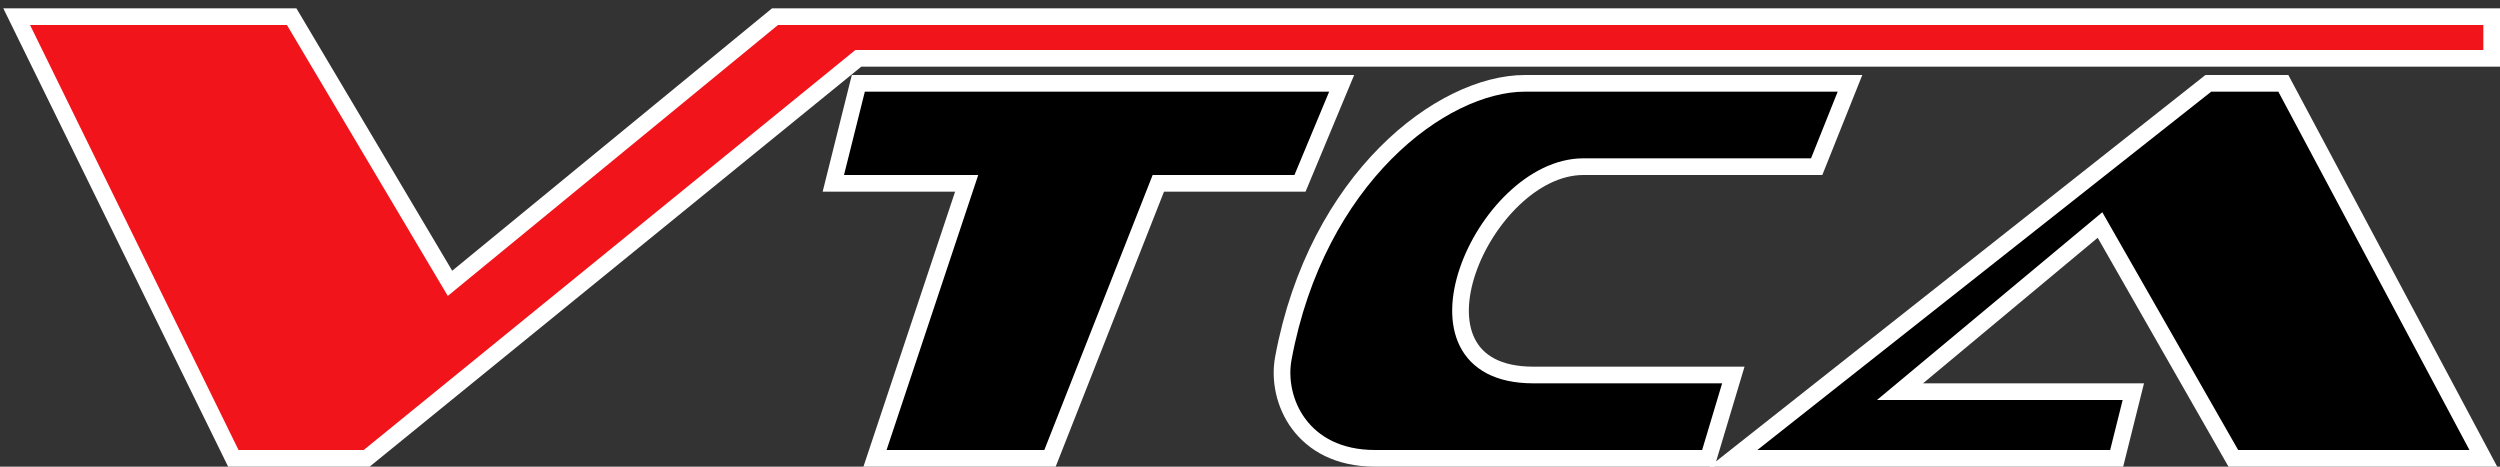 <svg width="150" height="28" viewBox="0 0 150 28" fill="none" xmlns="http://www.w3.org/2000/svg">
<rect x="0" y="0" width="150" height="28" fill="#333333" stroke="none"/>
<path d="M17.5 1H1L14 27.5H22L51.5 3.5H149.5V1H46.5L27 17L17.5 1Z" fill="#F1141B" stroke="white"/>
<path d="M63 27.5H52.5L58 11H50L51.5 5H80.5L78 11H69.5L63 27.5Z" fill="black" stroke="white"/>
<path d="M111 5L109 10H95C89 10 83.5 22.5 92 22.5H104L102.5 27.5H82.5C78.1 27.5 76.537 24 77 21.5C79 10.7 86.5 5 91.5 5H111Z" fill="black" stroke="white"/>
<path d="M128 23.5L127 27.5H104L132.5 5H137L149 27.5H134L126 13.5L114 23.5H128Z" fill="black" stroke="white"/>
</svg>
